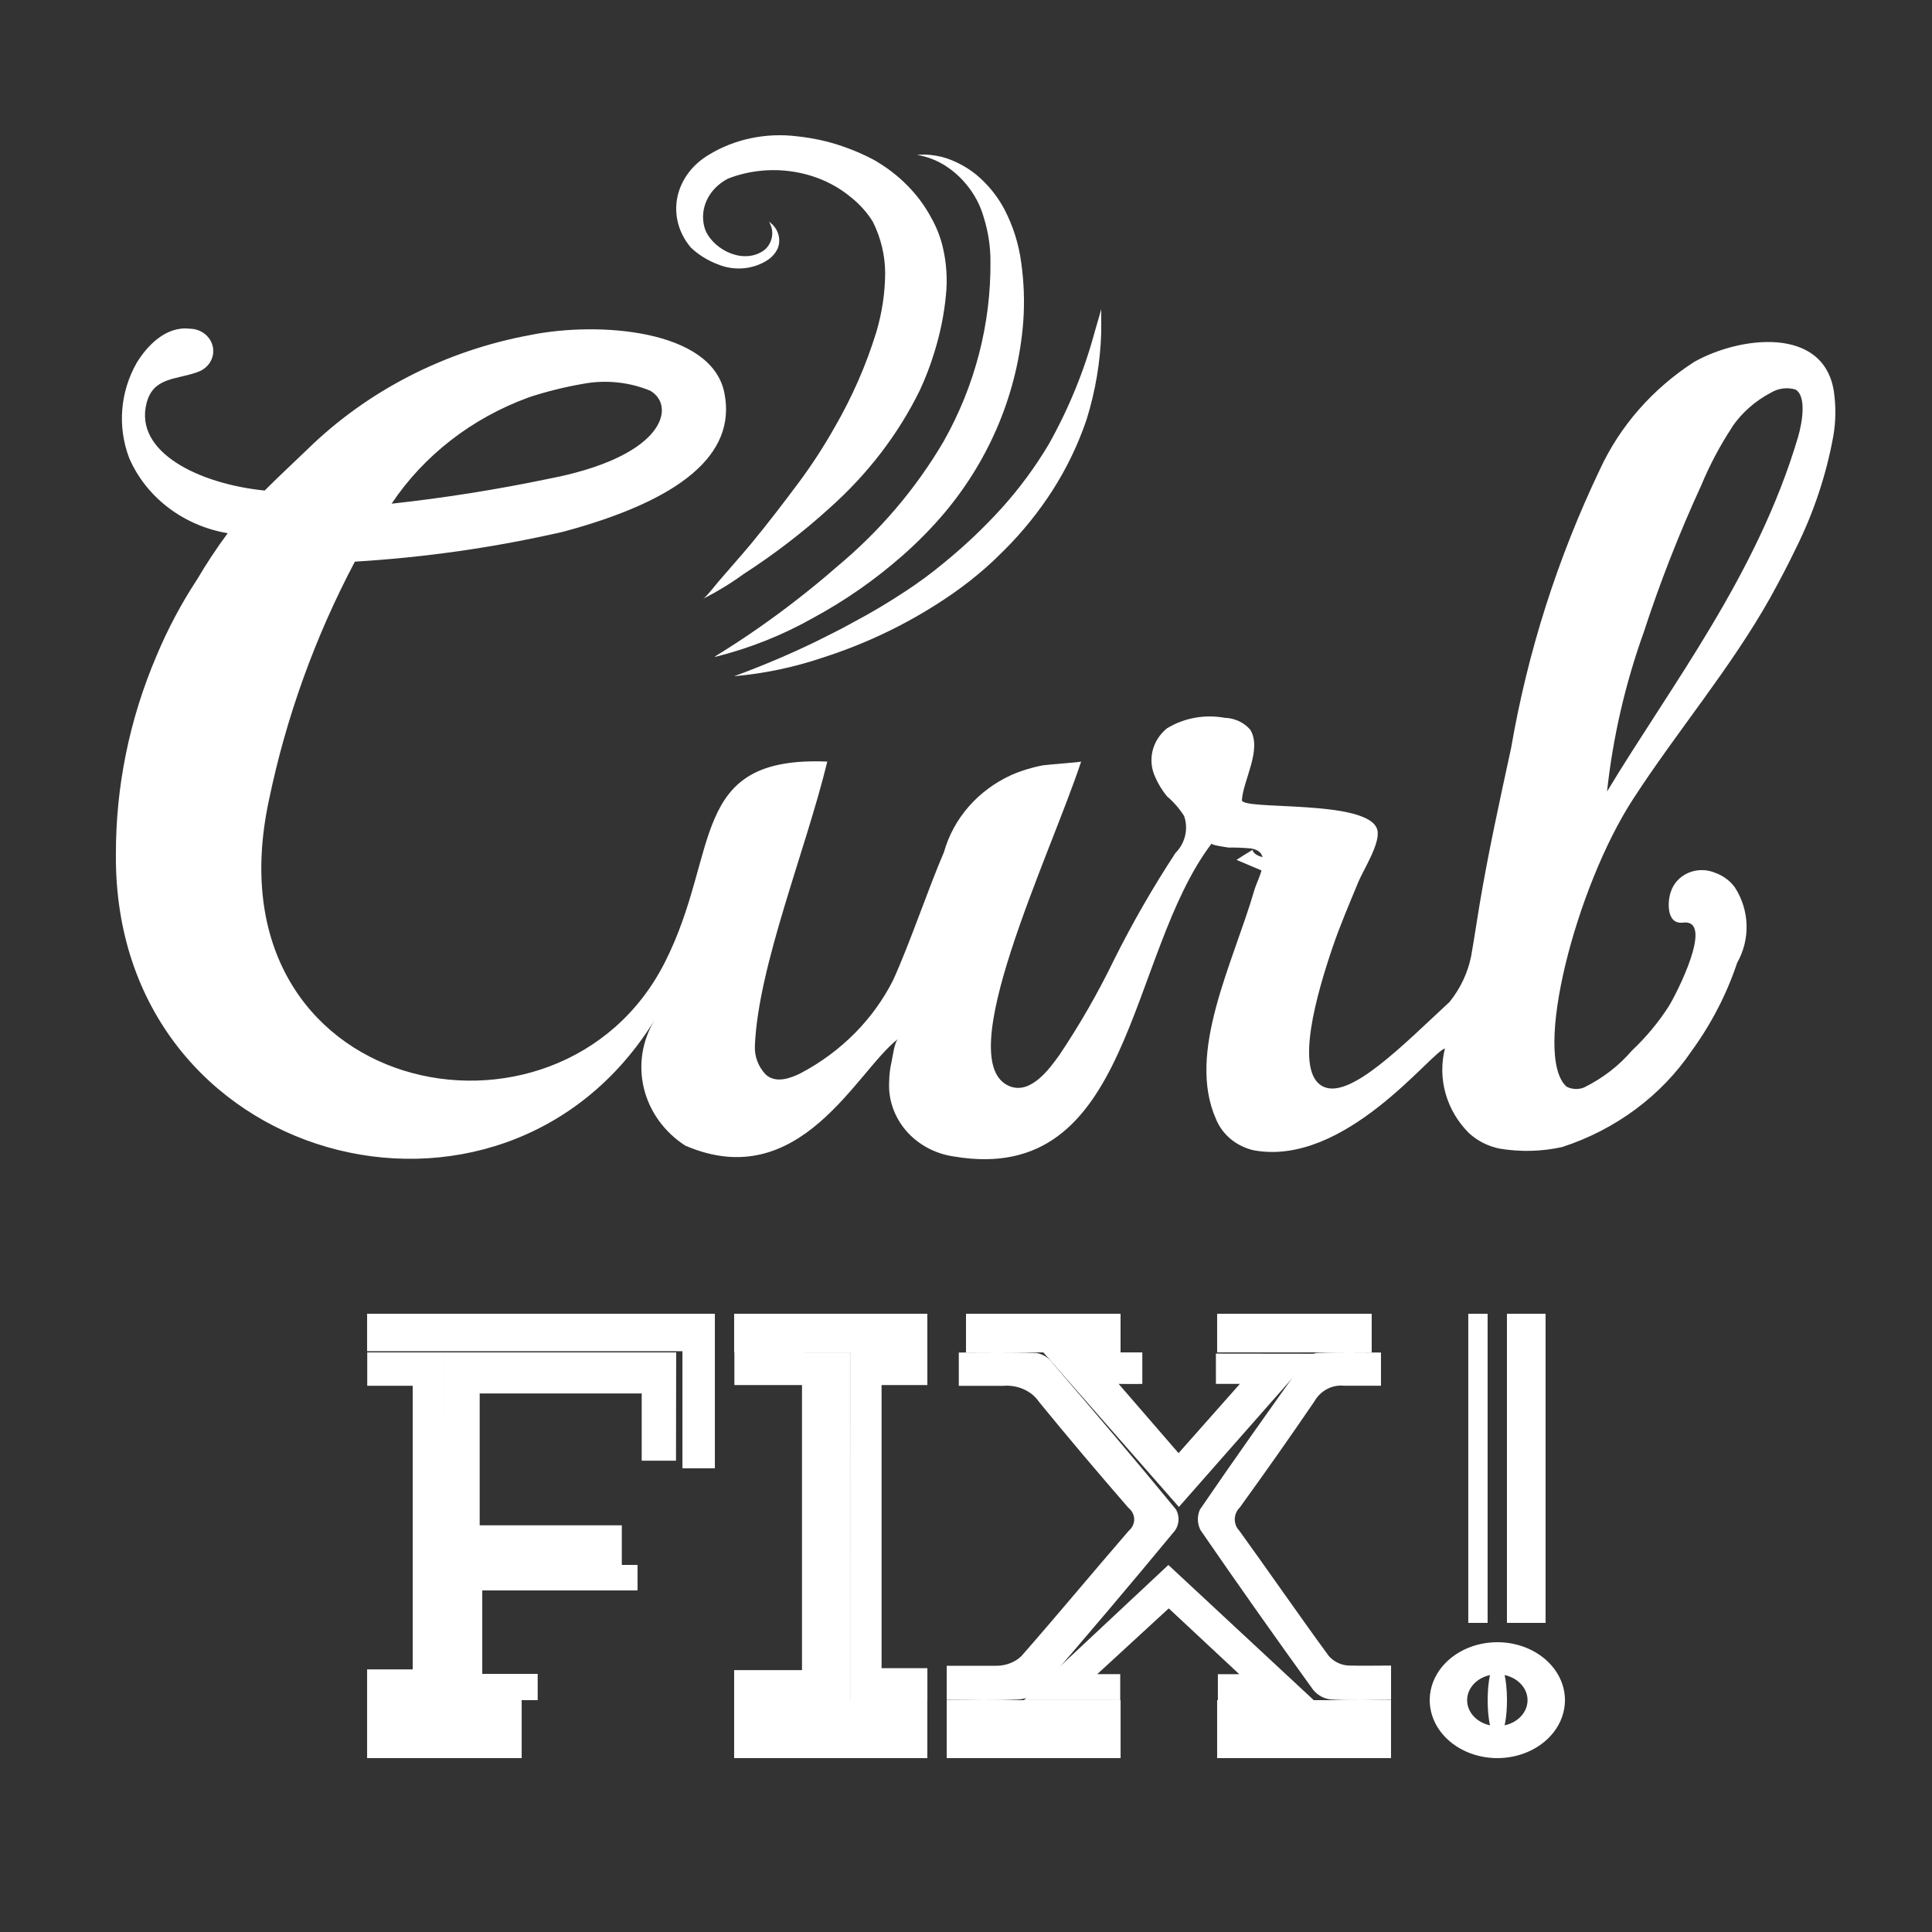 <svg xmlns="http://www.w3.org/2000/svg" width="180" height="180" viewBox="0 0 180 180" fill="none"><rect x="0" y="0" width="180" height="180" fill="#333333" stroke="none"/><path fill-rule="evenodd" clip-rule="evenodd" d="M167.285 51.159C168.96 47.813 170.145 44.269 170.807 40.624C171.044 39.239 171.059 37.828 170.852 36.438C169.885 30.351 162.085 31.325 157.843 33.718C153.97 36.215 150.924 39.69 149.056 43.744C145.108 52.015 142.328 60.738 140.787 69.689C139.736 74.54 138.668 79.387 137.847 84.28C137.581 85.878 137.347 87.484 137.064 89.082C136.752 90.636 136.06 92.1 135.042 93.359C130.695 97.377 125.769 102.456 123.27 101.231C120.537 99.892 122.724 92.461 124.16 88.241C124.859 86.19 125.721 84.193 126.546 82.188C127.015 81.046 128.673 78.493 128.313 77.283C127.464 74.422 115.628 75.533 115.705 74.536C115.842 72.634 117.593 69.849 116.489 67.992C116.201 67.654 115.839 67.38 115.427 67.188C115.015 66.995 114.563 66.889 114.104 66.877C112.242 66.535 110.313 66.887 108.722 67.859C108.044 68.409 107.572 69.151 107.378 69.973C107.183 70.796 107.276 71.656 107.642 72.425C107.918 73.056 108.282 73.65 108.726 74.19C109.351 74.722 109.887 75.339 110.319 76.02C110.525 76.612 110.558 77.245 110.416 77.853C110.274 78.462 109.961 79.023 109.51 79.479C107.4 82.696 105.487 86.025 103.78 89.447C102.299 92.504 100.599 95.464 98.693 98.305C97.796 99.553 96.061 101.965 94.104 101.216C88.443 99.039 97.796 79.829 100.727 70.956C100.727 71.005 97.473 71.245 97.117 71.314C96.102 71.508 95.115 71.815 94.177 72.227C92.655 72.93 91.312 73.933 90.237 75.167C89.163 76.401 88.383 77.838 87.95 79.38C86.425 82.93 84.816 87.781 83.214 91.308C81.37 94.97 78.362 98.001 74.606 99.983C73.716 100.436 72.273 100.991 71.33 100.101C70.636 99.364 70.277 98.399 70.332 97.415C70.639 89.995 75.087 79.174 77.076 70.956C64.076 70.408 67.158 79.349 61.95 89.645C52.156 109.008 19.087 102.232 25.063 74.517C26.66 66.817 29.351 59.353 33.062 52.327C39.606 51.935 46.1 51.003 52.471 49.542C63.365 46.616 68.646 42.362 67.489 36.606C66.296 30.651 55.657 29.947 49.43 31.21C41.502 32.666 34.243 36.387 28.642 41.864C27.142 43.31 25.856 44.493 24.659 45.703C18.549 45.087 12.472 42.13 13.657 37.553C14.28 35.13 16.386 35.396 18.391 34.669C18.883 34.506 19.298 34.185 19.563 33.763C19.828 33.341 19.925 32.844 19.839 32.36C19.752 31.877 19.487 31.437 19.09 31.12C18.693 30.802 18.189 30.627 17.668 30.625C15.46 30.362 13.697 32.219 12.731 33.813C11.968 35.16 11.511 36.641 11.39 38.163C11.269 39.684 11.486 41.213 12.027 42.652C12.802 44.458 14.052 46.05 15.658 47.279C17.265 48.508 19.176 49.334 21.214 49.679C20.193 51.057 19.248 52.483 18.384 53.952C16.89 56.227 15.616 58.623 14.578 61.113C12.064 66.996 10.78 73.282 10.798 79.623C10.588 108.658 46.818 118.136 61.011 94.995C59.829 96.928 59.463 99.209 59.988 101.384C60.512 103.56 61.889 105.469 63.842 106.733C74.574 111.359 79.842 99.66 83.7 96.775C83.328 97.053 83.174 98.427 83.077 98.872C82.93 99.483 82.852 100.106 82.843 100.733C82.738 102.4 83.3 104.045 84.417 105.343C85.535 106.641 87.128 107.499 88.884 107.749C105.572 110.56 104.957 89.037 112.886 78.585C112.777 78.737 114.35 78.942 114.447 78.965C115.141 78.955 115.835 78.982 116.526 79.045C118.685 79.372 117.209 81.773 116.874 82.903C114.852 89.847 110.529 98.05 113.295 104.271C113.587 104.986 114.059 105.623 114.67 106.128C115.282 106.633 116.014 106.99 116.805 107.17C125.296 108.73 133.291 98.039 134.621 97.685C134.273 99.066 134.293 100.507 134.681 101.88C135.068 103.252 135.809 104.513 136.841 105.549C137.63 106.284 138.627 106.792 139.712 107.014C141.648 107.339 143.633 107.288 145.547 106.866C150.522 105.248 154.769 102.096 157.601 97.921C159.439 95.395 160.87 92.627 161.846 89.706C162.458 88.619 162.76 87.402 162.724 86.173C162.689 84.944 162.317 83.744 161.644 82.69C161.197 82.068 160.558 81.591 159.813 81.324C159.419 81.153 158.99 81.065 158.557 81.064C158.124 81.064 157.696 81.151 157.301 81.32C156.907 81.49 156.556 81.737 156.273 82.046C155.989 82.355 155.781 82.717 155.66 83.109C155.369 83.9 155.207 86.152 156.792 85.958C159.809 85.578 156.129 92.72 155.47 93.762C154.511 95.255 153.364 96.634 152.053 97.868C150.83 99.298 149.303 100.474 147.572 101.322C147.314 101.424 147.034 101.47 146.754 101.456C146.474 101.442 146.201 101.369 145.955 101.242C142.749 98.4 146.813 82.671 152.138 74.468C156.263 68.106 161.244 62.258 164.948 55.653C165.761 54.177 166.553 52.689 167.285 51.159ZM49.212 37.036C50.902 36.48 52.635 36.049 54.396 35.746C56.48 35.372 58.635 35.6 60.579 36.4C60.643 36.442 60.72 36.484 60.785 36.533C60.849 36.583 60.922 36.644 60.991 36.701C62.798 38.333 61.432 42.625 51.116 44.607C46.283 45.614 41.399 46.389 36.483 46.928C39.492 42.429 43.961 38.96 49.228 37.036H49.212ZM161.345 39.821C162.261 38.468 163.522 37.353 165.012 36.575C165.345 36.374 165.72 36.245 166.111 36.196C166.503 36.146 166.901 36.178 167.277 36.29C168.316 36.876 167.933 39.315 167.516 40.73C163.711 53.583 155.692 63.841 149.724 73.745C150.27 68.694 151.417 63.716 153.144 58.906C154.661 54.25 156.451 49.678 158.507 45.209C159.283 43.335 160.239 41.532 161.362 39.821H161.345Z" fill="white"></path><path d="M68.414 63C71.218 62.751 73.978 62.172 76.631 61.276C80.985 59.885 85.086 57.864 88.791 55.284C89.837 54.555 90.839 53.77 91.791 52.933C92.421 52.378 93.036 51.793 93.624 51.198C95.299 49.517 96.784 47.674 98.054 45.699C99.385 43.62 100.453 41.4 101.235 39.083C102.056 36.453 102.515 33.733 102.598 30.991V28.8C102.598 28.8 102.391 29.578 101.992 30.918C101.008 34.565 99.567 38.087 97.7 41.408C96.455 43.5 95.001 45.474 93.359 47.302C91.693 49.143 89.882 50.86 87.942 52.44C86.796 53.394 85.591 54.283 84.334 55.102C82.761 56.144 81.135 57.111 79.459 57.997C78.249 58.684 77.054 59.239 75.967 59.797C73.504 60.989 70.978 62.058 68.398 63" fill="white"></path><path d="M66.625 61.2C69.823 60.406 72.889 59.188 75.732 57.583C78.71 55.972 81.486 54.042 84.005 51.832C85.445 50.575 86.784 49.216 88.011 47.767C92.29 42.664 94.845 36.445 95.338 29.929C95.467 28.089 95.399 26.242 95.137 24.415C94.91 22.711 94.385 21.055 93.586 19.515C92.939 18.288 92.05 17.192 90.969 16.285C90.141 15.611 89.191 15.087 88.165 14.74C87.514 14.534 86.835 14.419 86.15 14.4L85.444 14.419C85.444 14.419 85.68 14.478 86.122 14.578C86.74 14.744 87.33 14.993 87.875 15.317C88.695 15.81 89.419 16.435 90.015 17.165C90.787 18.08 91.347 19.14 91.659 20.276C92.073 21.595 92.282 22.965 92.279 24.341C92.328 30.19 90.83 35.956 87.925 41.108C85.323 45.548 81.932 49.525 77.903 52.86C76.709 53.913 75.526 54.866 74.413 55.738C71.922 57.691 69.314 59.503 66.602 61.167" fill="white"></path><path d="M65.49 55.8C66.826 55.119 68.096 54.343 69.286 53.479C72.152 51.626 74.834 49.566 77.304 47.32C80.858 44.152 83.706 40.433 85.701 36.354C86.236 35.205 86.686 34.028 87.049 32.829C87.589 31.105 87.949 29.341 88.125 27.56C88.288 26.018 88.185 24.463 87.82 22.948C87.594 22.029 87.24 21.138 86.764 20.295C85.593 18.09 83.736 16.217 81.406 14.889C80.487 14.4 79.522 13.982 78.52 13.639C77.159 13.166 75.733 12.852 74.279 12.702C71.404 12.341 68.479 12.943 66.091 14.389C65.309 14.846 64.641 15.437 64.127 16.127C63.614 16.816 63.265 17.59 63.103 18.4C62.942 19.211 62.97 20.041 63.186 20.842C63.402 21.643 63.801 22.397 64.361 23.059C65.071 23.739 65.939 24.277 66.908 24.638C67.663 24.951 68.504 25.072 69.335 24.989C70.165 24.905 70.952 24.62 71.607 24.166C72.009 23.876 72.314 23.496 72.489 23.067C72.686 22.49 72.618 21.87 72.3 21.337C72.213 21.196 72.109 21.063 71.99 20.94C71.875 20.836 71.76 20.738 71.652 20.637C71.702 20.728 71.743 20.822 71.776 20.919L71.863 21.142C71.963 21.47 71.979 21.813 71.907 22.147C71.836 22.481 71.68 22.796 71.451 23.07C71.316 23.22 71.155 23.351 70.973 23.456C68.948 24.659 66.178 23.027 65.638 21.2C65.396 20.335 65.478 19.425 65.872 18.604C66.266 17.784 66.951 17.095 67.827 16.641C69.714 15.906 71.808 15.677 73.844 15.984C75.88 16.29 77.766 17.119 79.262 18.363C80.094 19.022 80.79 19.8 81.323 20.663C82.079 22.183 82.469 23.823 82.469 25.481C82.453 27.323 82.176 29.155 81.645 30.937C80.703 34.003 79.401 36.977 77.762 39.81C76.785 41.545 75.694 43.23 74.493 44.855C73.025 46.823 71.529 48.783 69.959 50.682C68.969 51.868 67.934 53.017 66.933 54.189C66.496 54.708 66.079 55.27 65.589 55.742L65.527 55.8" fill="white"></path><path d="M116.664 79.2C116.177 79.487 115.69 79.8 115.203 80.11L121.536 82.8C121.89 82.171 122.18 81.532 122.403 80.888C121.677 79.749 117.073 80.52 116.698 79.203" fill="white"></path><path d="M158.007 90C157.377 91.78 156.482 93.472 155.348 95.031C153.613 97.274 156.41 98.245 157.739 95.638C158.512 93.838 158.607 91.854 158.007 90Z" fill="white"></path><path d="M127.798 122.4H113.398V126H127.798V122.4Z" fill="white"></path><path d="M104.4 122.4H90V126H104.4V122.4Z" fill="white"></path><path d="M86.398 122.4H68.398V126H86.398V122.4Z" fill="white"></path><path d="M62.981 136.088H59.786V129.825H44.69V142.111H57.933V145.8H41.398V126H62.998L62.981 136.088Z" fill="white"></path><path d="M89.329 129.123V126.013C91.817 126.013 94.207 125.966 96.562 126.051C97.136 126.16 97.64 126.457 97.968 126.881C101.875 131.439 105.769 136.008 109.57 140.639C109.735 140.943 109.815 141.276 109.802 141.612C109.789 141.948 109.683 142.276 109.494 142.569C105.355 147.578 101.156 152.539 96.895 157.45C96.388 157.959 95.675 158.277 94.904 158.338C92.731 158.45 90.549 158.376 88.203 158.376V155.196H92.819C93.257 155.197 93.69 155.119 94.091 154.966C94.492 154.813 94.852 154.589 95.148 154.309C98.54 150.449 101.8 146.501 105.157 142.627C105.323 142.486 105.454 142.317 105.542 142.13C105.63 141.943 105.674 141.743 105.671 141.541C105.667 141.34 105.617 141.141 105.523 140.956C105.428 140.772 105.292 140.606 105.122 140.469C102.288 137.204 99.494 133.909 96.78 130.582C96.442 130.087 95.95 129.687 95.36 129.427C94.77 129.167 94.107 129.059 93.449 129.115C92.119 129.115 90.744 129.115 89.329 129.115" fill="white"></path><path d="M79.207 126H86.4V129.043H82.134V155.419H86.403V158.4H79.203L79.207 126Z" fill="white"></path><path d="M34.203 125.889V122.4H66.603V136.8H63.582V125.889H34.203Z" fill="white"></path><path d="M108.872 145.821C113.445 150.074 117.83 154.155 122.398 158.4H113.467V155.983C114.133 155.983 115.46 155.983 115.46 155.983C113.27 153.944 111.202 152.008 108.89 149.848C106.647 151.923 104.509 153.869 102.227 155.977C102.227 155.977 103.708 155.977 104.369 155.977V158.394H95.398C99.95 154.143 104.317 150.056 108.859 145.8" fill="white"></path><path d="M41.403 158.4H34.203V155.532H38.452V129.109H34.215V126H41.399L41.403 158.4Z" fill="white"></path><path d="M79.198 126.004V158.4H68.398V155.602H74.72V129.043H68.421V126L79.198 126.004Z" fill="white"></path><path d="M122.403 126.124L109.834 140.4C105.587 135.563 101.482 130.882 97.203 126H106.427V128.934C105.806 128.956 104.22 128.934 104.22 128.934C104.511 129.275 109.803 135.386 109.803 135.386C111.693 133.254 113.555 131.145 115.516 128.934H113.283V126.112L122.403 126.124Z" fill="white"></path><path d="M41.398 145.8H59.398V148.177H44.931V155.951H50.094V158.4H41.398V145.8Z" fill="white"></path><path d="M143.998 122.4H140.398V151.2H143.998V122.4Z" fill="white"></path><path d="M138.597 122.4H136.797V151.2H138.597V122.4Z" fill="white"></path><path d="M48.603 158.4H34.203V163.8H48.603V158.4Z" fill="white"></path><path d="M86.398 158.4H68.398V163.8H86.398V158.4Z" fill="white"></path><path d="M104.403 158.4H88.203V163.8H104.403V158.4Z" fill="white"></path><path d="M129.598 158.4H113.398V163.8H129.598V158.4Z" fill="white"></path><path d="M139.504 153C138.258 153 137.04 153.317 136.004 153.91C134.968 154.503 134.16 155.346 133.683 156.333C133.206 157.319 133.081 158.405 133.324 159.452C133.566 160.499 134.166 161.462 135.047 162.217C135.927 162.972 137.049 163.487 138.271 163.696C139.493 163.905 140.76 163.798 141.911 163.39C143.063 162.982 144.047 162.29 144.74 161.403C145.433 160.515 145.802 159.472 145.803 158.404C145.803 156.971 145.14 155.597 143.959 154.584C142.777 153.571 141.175 153.001 139.504 153ZM139.504 160.816C138.947 160.816 138.403 160.675 137.94 160.41C137.477 160.145 137.116 159.768 136.903 159.327C136.69 158.886 136.634 158.401 136.743 157.933C136.852 157.465 137.119 157.035 137.513 156.698C137.907 156.361 138.408 156.131 138.954 156.038C139.5 155.945 140.066 155.992 140.58 156.175C141.095 156.358 141.535 156.667 141.844 157.064C142.153 157.46 142.318 157.927 142.318 158.404C142.318 159.044 142.021 159.657 141.493 160.11C140.965 160.562 140.25 160.816 139.504 160.816Z" fill="white"></path><path d="M140.402 158.408C140.401 159.12 140.348 159.815 140.249 160.406C140.15 160.997 140.009 161.457 139.845 161.728C139.68 161.999 139.499 162.069 139.325 161.93C139.15 161.79 138.99 161.446 138.864 160.942C138.739 160.439 138.653 159.797 138.619 159.099C138.584 158.401 138.602 157.678 138.67 157.02C138.739 156.363 138.854 155.801 139.002 155.406C139.15 155.011 139.324 154.8 139.502 154.8C139.62 154.8 139.737 154.893 139.846 155.075C139.956 155.256 140.055 155.522 140.139 155.857C140.222 156.192 140.289 156.59 140.334 157.028C140.379 157.466 140.402 157.935 140.402 158.408Z" fill="white"></path><path d="M128.662 129.123V126.013C126.585 126.013 124.597 125.966 122.631 126.051C122.154 126.159 121.735 126.457 121.463 126.881C118.208 131.439 114.959 136.008 111.796 140.639C111.659 140.943 111.592 141.276 111.603 141.611C111.613 141.947 111.699 142.275 111.855 142.569C115.304 147.578 118.804 152.539 122.354 157.45C122.776 157.958 123.369 158.276 124.01 158.338C125.82 158.45 127.639 158.376 129.602 158.376V155.177C128.323 155.177 126.989 155.208 125.751 155.177C125.387 155.176 125.027 155.097 124.693 154.946C124.36 154.795 124.059 154.574 123.81 154.297C120.983 150.438 118.267 146.49 115.466 142.615C115.328 142.473 115.22 142.304 115.147 142.117C115.074 141.93 115.038 141.73 115.041 141.528C115.045 141.326 115.088 141.128 115.167 140.944C115.246 140.76 115.361 140.594 115.503 140.458C117.864 137.193 120.189 133.897 122.454 130.57C122.735 130.076 123.144 129.675 123.635 129.416C124.126 129.156 124.678 129.048 125.226 129.104C126.334 129.104 127.48 129.104 128.662 129.104" fill="white"></path></svg>